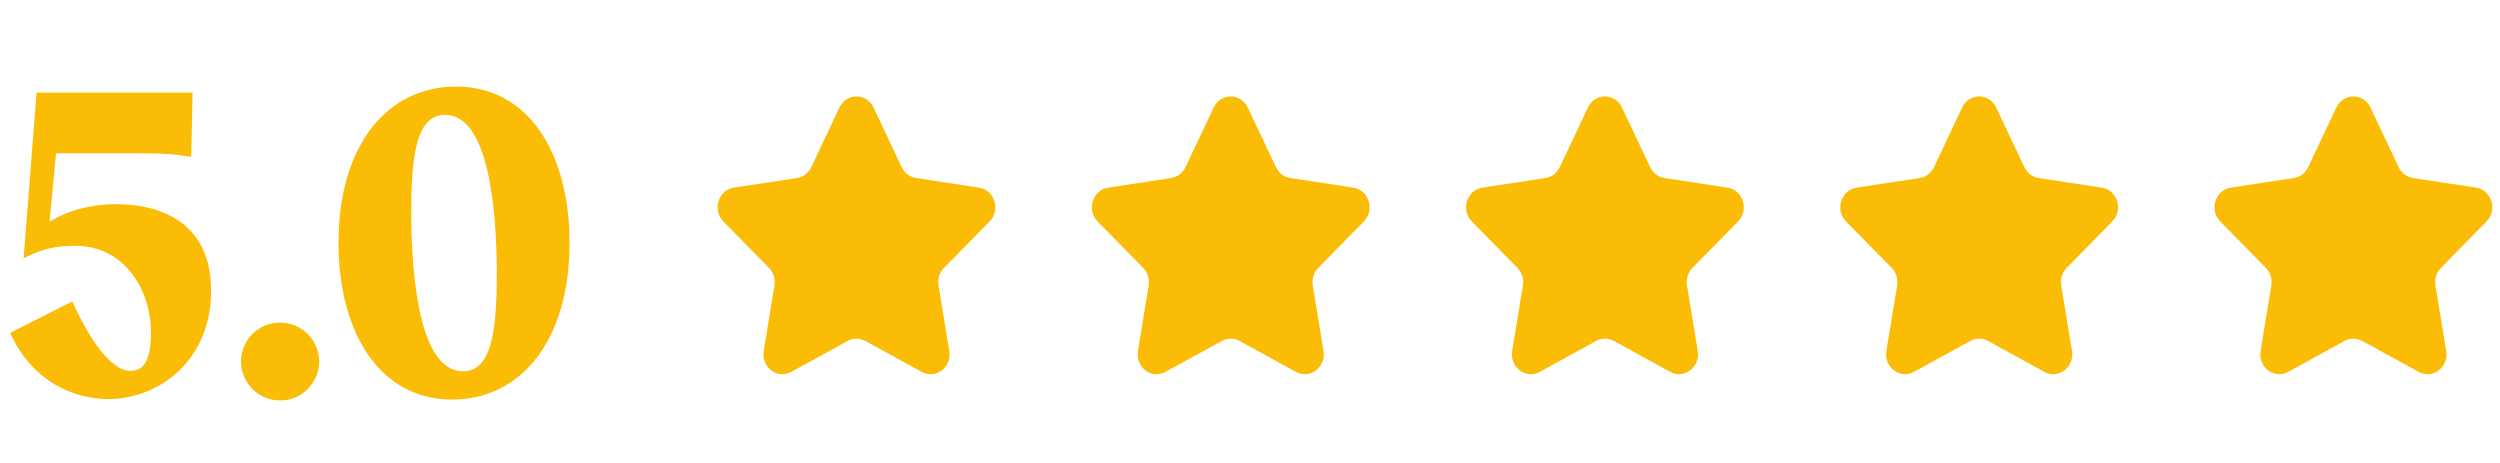 <svg xmlns="http://www.w3.org/2000/svg" width="108" height="20" viewBox="0 0 108 20" fill="none"><path d="M4.96 8.82C4.1 8.82 3 9.04 2.14 9.58L2.42 6.62H5.46C7 6.62 7.46 6.64 8.26 6.78L8.32 4H1.58L1.02 11.16C1.84 10.74 2.38 10.62 3.28 10.62C5.3 10.62 6.52 12.44 6.52 14.36C6.52 15.78 6.08 16.02 5.62 16.02C4.96 16.02 4.08 15.12 3.12 13.02L0.44 14.38C1.42 16.56 3.28 17.24 4.68 17.24C6.82 17.24 9.12 15.62 9.12 12.56C9.12 10.14 7.62 8.82 4.96 8.82ZM12.109 17.3C13.109 17.3 13.789 16.46 13.789 15.62C13.789 14.76 13.109 13.94 12.089 13.94C11.089 13.94 10.409 14.76 10.409 15.62C10.409 16.46 11.089 17.3 12.109 17.3ZM19.524 17.26C22.504 17.26 24.604 14.72 24.604 10.5C24.604 6.6 22.824 3.74 19.704 3.74C16.724 3.74 14.624 6.28 14.624 10.48C14.624 14.4 16.424 17.26 19.524 17.26ZM20.004 16.04C18.564 16.04 17.804 13.64 17.764 9.32C17.764 6.84 17.944 4.96 19.224 4.96C20.664 4.96 21.424 7.36 21.464 11.68C21.464 14.16 21.284 16.04 20.004 16.04Z" fill="#FBBC05"></path><path fill-rule="evenodd" clip-rule="evenodd" d="M37.736 4.645L38.954 7.222C39.074 7.475 39.304 7.65 39.572 7.691L42.297 8.106C42.97 8.209 43.238 9.073 42.751 9.568L40.78 11.573C40.586 11.771 40.498 12.054 40.544 12.332L41.009 15.163C41.124 15.863 40.42 16.398 39.818 16.066L37.382 14.729C37.143 14.598 36.857 14.598 36.618 14.729L34.182 16.066C33.58 16.398 32.876 15.863 32.992 15.163L33.456 12.332C33.502 12.054 33.414 11.771 33.22 11.573L31.249 9.568C30.762 9.073 31.03 8.209 31.703 8.106L34.428 7.691C34.696 7.65 34.927 7.475 35.046 7.222L36.264 4.645C36.565 4.008 37.435 4.008 37.736 4.645Z" fill="#FBBC05"></path><path fill-rule="evenodd" clip-rule="evenodd" d="M53.903 4.645L55.121 7.222C55.24 7.475 55.471 7.65 55.738 7.691L58.464 8.106C59.137 8.209 59.405 9.073 58.917 9.568L56.947 11.573C56.753 11.771 56.665 12.054 56.711 12.332L57.176 15.163C57.29 15.863 56.587 16.398 55.985 16.066L53.549 14.729C53.31 14.598 53.024 14.598 52.785 14.729L50.349 16.066C49.747 16.398 49.043 15.863 49.158 15.163L49.623 12.332C49.668 12.054 49.58 11.771 49.386 11.573L47.416 9.568C46.928 9.073 47.196 8.209 47.87 8.106L50.595 7.691C50.862 7.65 51.093 7.475 51.213 7.222L52.431 4.645C52.732 4.008 53.602 4.008 53.903 4.645Z" fill="#FBBC05"></path><path fill-rule="evenodd" clip-rule="evenodd" d="M70.07 4.645L71.288 7.222C71.407 7.475 71.638 7.65 71.905 7.691L74.63 8.106C75.304 8.209 75.572 9.073 75.084 9.568L73.114 11.573C72.92 11.771 72.832 12.054 72.877 12.332L73.343 15.163C73.457 15.863 72.753 16.398 72.151 16.066L69.716 14.729C69.477 14.598 69.191 14.598 68.951 14.729L66.515 16.066C65.913 16.398 65.21 15.863 65.325 15.163L65.789 12.332C65.835 12.054 65.747 11.771 65.553 11.573L63.583 9.568C63.095 9.073 63.363 8.209 64.037 8.106L66.762 7.691C67.029 7.65 67.26 7.475 67.38 7.222L68.597 4.645C68.898 4.008 69.768 4.008 70.07 4.645Z" fill="#FBBC05"></path><path fill-rule="evenodd" clip-rule="evenodd" d="M86.236 4.645L87.454 7.222C87.574 7.475 87.804 7.65 88.072 7.691L90.797 8.106C91.47 8.209 91.738 9.073 91.251 9.568L89.28 11.573C89.086 11.771 88.998 12.054 89.044 12.332L89.509 15.163C89.624 15.863 88.92 16.398 88.318 16.066L85.882 14.729C85.643 14.598 85.357 14.598 85.118 14.729L82.682 16.066C82.08 16.398 81.376 15.863 81.492 15.163L81.956 12.332C82.002 12.054 81.914 11.771 81.72 11.573L79.749 9.568C79.262 9.073 79.53 8.209 80.203 8.106L82.928 7.691C83.196 7.65 83.427 7.475 83.546 7.222L84.764 4.645C85.065 4.008 85.935 4.008 86.236 4.645Z" fill="#FBBC05"></path><path fill-rule="evenodd" clip-rule="evenodd" d="M102.403 4.645L103.621 7.222C103.74 7.475 103.971 7.65 104.238 7.691L106.964 8.106C107.637 8.209 107.905 9.073 107.418 9.568L105.447 11.573C105.253 11.771 105.165 12.054 105.211 12.332L105.676 15.163C105.79 15.863 105.086 16.398 104.485 16.066L102.049 14.729C101.81 14.598 101.524 14.598 101.284 14.729L98.849 16.066C98.247 16.398 97.543 15.863 97.658 15.163L98.123 12.332C98.168 12.054 98.08 11.771 97.886 11.573L95.916 9.568C95.428 9.073 95.696 8.209 96.37 8.106L99.095 7.691C99.362 7.65 99.594 7.475 99.713 7.222L100.93 4.645C101.232 4.008 102.102 4.008 102.403 4.645Z" fill="#FBBC05"></path></svg>